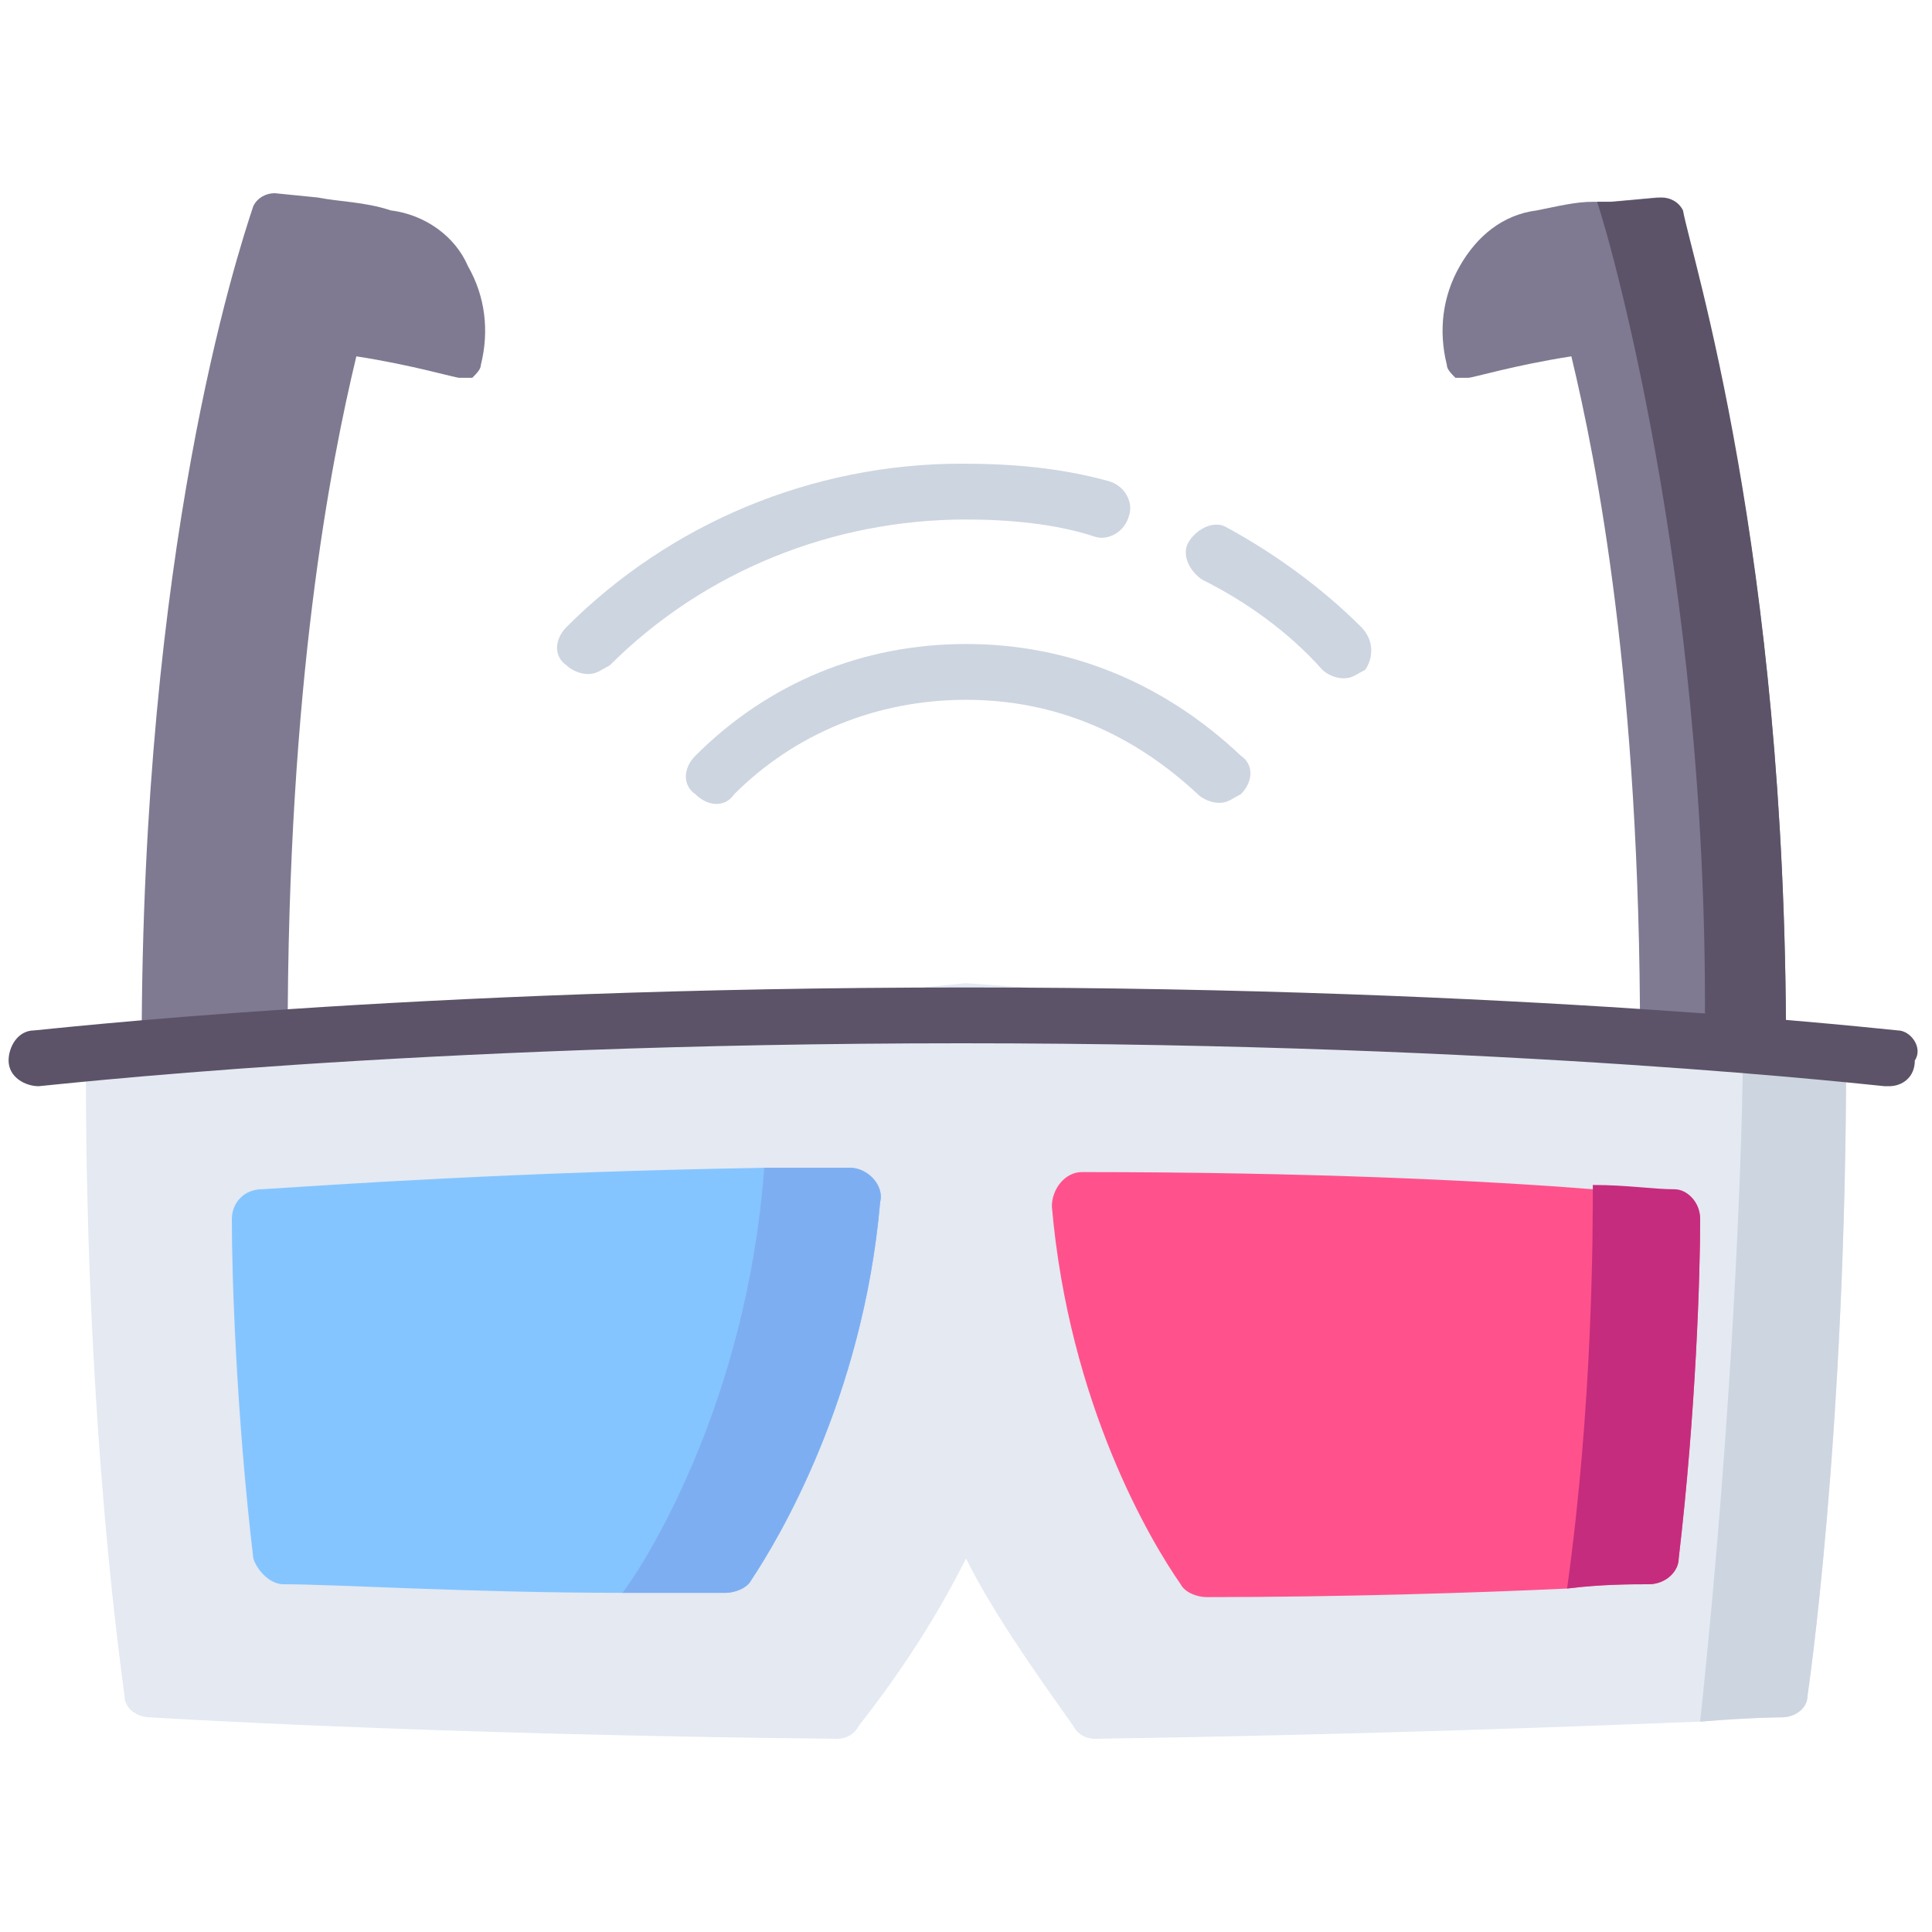 <?xml version="1.0" encoding="utf-8"?>
<!-- Generator: Adobe Illustrator 25.4.1, SVG Export Plug-In . SVG Version: 6.00 Build 0)  -->
<svg version="1.1" id="Layer_1" xmlns="http://www.w3.org/2000/svg" xmlns:xlink="http://www.w3.org/1999/xlink" x="0px" y="0px"
	 width="45px" height="45px" viewBox="0 0 45 45" style="enable-background:new 0 0 45 45;" xml:space="preserve">
<style type="text/css">
	.st0{fill:#E4E9F2;}
	.st1{fill:#CDD5E0;}
	.st2{fill:#7F7A91;}
	.st3{fill:#5C5368;}
	.st4{fill:#FF528C;}
	.st5{fill:#C62C7D;}
	.st6{fill:#85C5FF;}
	.st7{fill:#7EAEF2;}
</style>
<g>
	<g>
		<path class="st0" d="M43,24.5c0,9-0.9,15-0.9,15c0,0.3-0.3,0.5-0.6,0.5c0,0-0.7,0-1.9,0.1c-2.6,0.1-7.6,0.3-14.1,0.4h0
			c-0.2,0-0.4-0.1-0.5-0.3c-1-1.4-1.9-2.7-2.5-3.9c-0.6,1.2-1.4,2.5-2.5,3.9c-0.1,0.2-0.3,0.3-0.5,0.3c-9.7-0.1-16-0.5-16-0.5
			c-0.3,0-0.6-0.2-0.6-0.5c0-0.1-0.9-5.9-0.9-14.6l20.5-2l18.1,1.3L43,24.5z"/>
		<path class="st1" d="M43,24.5c0,9-0.9,15-0.9,15c0,0.3-0.3,0.5-0.6,0.5c0,0-0.7,0-1.9,0.1c0.8-7.5,1-13.9,1-15.9L43,24.5z"/>
		<g>
			<path class="st2" d="M41.6,24.4c0,0.1-0.1,0.2-0.1,0.3c-0.1,0.1-0.2,0.1-0.3,0.1c0,0,0,0,0,0l-1.5-0.1l-1.1-0.1
				c-0.2,0-0.4-0.2-0.4-0.4c0-8.3-1-13.4-1.6-15.9c-1.3,0.2-2.3,0.5-2.4,0.5c-0.1,0-0.2,0-0.3,0c-0.1-0.1-0.2-0.2-0.2-0.3
				c-0.2-0.8-0.1-1.6,0.3-2.3S35,5,35.8,4.9c0.5-0.1,0.9-0.2,1.3-0.2c0.1,0,0.3,0,0.4,0l1.1-0.1c0.2,0,0.4,0.1,0.5,0.3
				C39.4,6,41.6,12.8,41.6,24.4L41.6,24.4z"/>
			<path class="st2" d="M9.1,4.9C8.5,4.7,7.9,4.7,7.4,4.6L6.4,4.5C6.2,4.5,6,4.6,5.9,4.8C5.5,6,3.3,12.8,3.3,24.4
				c0,0.1,0.1,0.2,0.1,0.3c0.1,0.1,0.2,0.1,0.3,0.1c0,0,0,0,0,0l2.6-0.2c0.2,0,0.4-0.2,0.4-0.4c0-8.3,1-13.4,1.6-15.9
				c1.3,0.2,2.3,0.5,2.4,0.5c0.1,0,0.2,0,0.3,0c0.1-0.1,0.2-0.2,0.2-0.3c0.2-0.8,0.1-1.6-0.3-2.3C10.6,5.5,9.9,5,9.1,4.9L9.1,4.9z"
				/>
		</g>
		<path class="st3" d="M41.6,24.4c0,0.1-0.1,0.2-0.1,0.3c-0.1,0.1-0.2,0.1-0.3,0.1c0,0,0,0,0,0l-1.5-0.1c0.2-10.5-2.1-18.8-2.5-20
			c0.1,0,0.3,0,0.4,0l1.1-0.1c0.2,0,0.4,0.1,0.5,0.3C39.4,6,41.6,12.8,41.6,24.4L41.6,24.4z"/>
		<path class="st3" d="M44.2,24c-0.1,0-8.7-1-21.7-1S0.9,24,0.8,24c-0.4,0-0.6,0.4-0.6,0.7c0,0.4,0.4,0.6,0.7,0.6
			c0.1,0,8.7-1,21.5-1c12.9,0,21.4,1,21.5,1c0,0,0.1,0,0.1,0c0.3,0,0.6-0.2,0.6-0.6C44.8,24.4,44.5,24,44.2,24z"/>
		<g>
			<path class="st1" d="M31.7,14.6c-0.9-0.9-2-1.7-3.1-2.3c-0.3-0.2-0.7,0-0.9,0.3c-0.2,0.3,0,0.7,0.3,0.9c1,0.5,2,1.2,2.8,2.1
				c0.1,0.1,0.3,0.2,0.5,0.2c0.2,0,0.3-0.1,0.5-0.2C32,15.3,32,14.9,31.7,14.6L31.7,14.6z"/>
			<path class="st1" d="M25.5,12.5c0.3,0.1,0.7-0.1,0.8-0.5c0.1-0.3-0.1-0.7-0.5-0.8c-1.1-0.3-2.2-0.4-3.4-0.4
				c-3.5,0-6.8,1.4-9.2,3.8c-0.3,0.3-0.3,0.7,0,0.9c0.1,0.1,0.3,0.2,0.5,0.2c0.2,0,0.3-0.1,0.5-0.2c2.2-2.2,5.2-3.4,8.3-3.4
				C23.5,12.1,24.6,12.2,25.5,12.5z"/>
			<path class="st1" d="M22.5,15c-2.4,0-4.6,0.9-6.3,2.6c-0.3,0.3-0.3,0.7,0,0.9c0.3,0.3,0.7,0.3,0.9,0c1.4-1.4,3.3-2.2,5.4-2.2
				s3.9,0.8,5.4,2.2c0.1,0.1,0.3,0.2,0.5,0.2c0.2,0,0.3-0.1,0.5-0.2c0.3-0.3,0.3-0.7,0-0.9C27.1,15.9,24.9,15,22.5,15L22.5,15z"/>
		</g>
	</g>
	<g>
		<path class="st4" d="M39.6,28.4c0,1.3-0.1,4.5-0.5,7.9c0,0.3-0.3,0.6-0.7,0.6c-0.4,0-1.1,0-1.9,0.1c-2.1,0.1-5.3,0.2-8.4,0.2
			c-0.2,0-0.5-0.1-0.6-0.3c-0.7-1-2.6-4.2-3-8.8c0-0.4,0.3-0.8,0.7-0.8c5.3,0,9.4,0.2,11.9,0.4c0.8,0,1.4,0.1,1.9,0.1
			C39.3,27.7,39.6,28,39.6,28.4z"/>
		<path class="st5" d="M39.6,28.4c0,1.3-0.1,4.5-0.5,7.9c0,0.3-0.3,0.6-0.7,0.6c-0.4,0-1.1,0-1.9,0.1c0.6-4.3,0.6-8.3,0.6-9.4
			c0.8,0,1.4,0.1,1.9,0.1C39.3,27.7,39.6,28,39.6,28.4z"/>
	</g>
	<path class="st6" d="M20.5,28c-0.4,4.6-2.4,7.9-3,8.8c-0.1,0.2-0.4,0.3-0.6,0.3c-0.8,0-1.6,0-2.4,0c-3.5,0-6.7-0.2-7.9-0.2
		c-0.3,0-0.6-0.3-0.7-0.6c-0.4-3.4-0.5-6.6-0.5-7.9c0-0.4,0.3-0.7,0.7-0.7c1.6-0.1,5.8-0.4,11.7-0.5c0.7,0,1.3,0,2,0
		C20.2,27.2,20.6,27.6,20.5,28z"/>
	<path class="st7" d="M20.5,28c-0.4,4.6-2.4,7.9-3,8.8c-0.1,0.2-0.4,0.3-0.6,0.3c-0.8,0-1.6,0-2.4,0c0.6-0.8,2.9-4.5,3.3-9.9
		c0.7,0,1.3,0,2,0C20.2,27.2,20.6,27.6,20.5,28z"/>
</g>
</svg>
